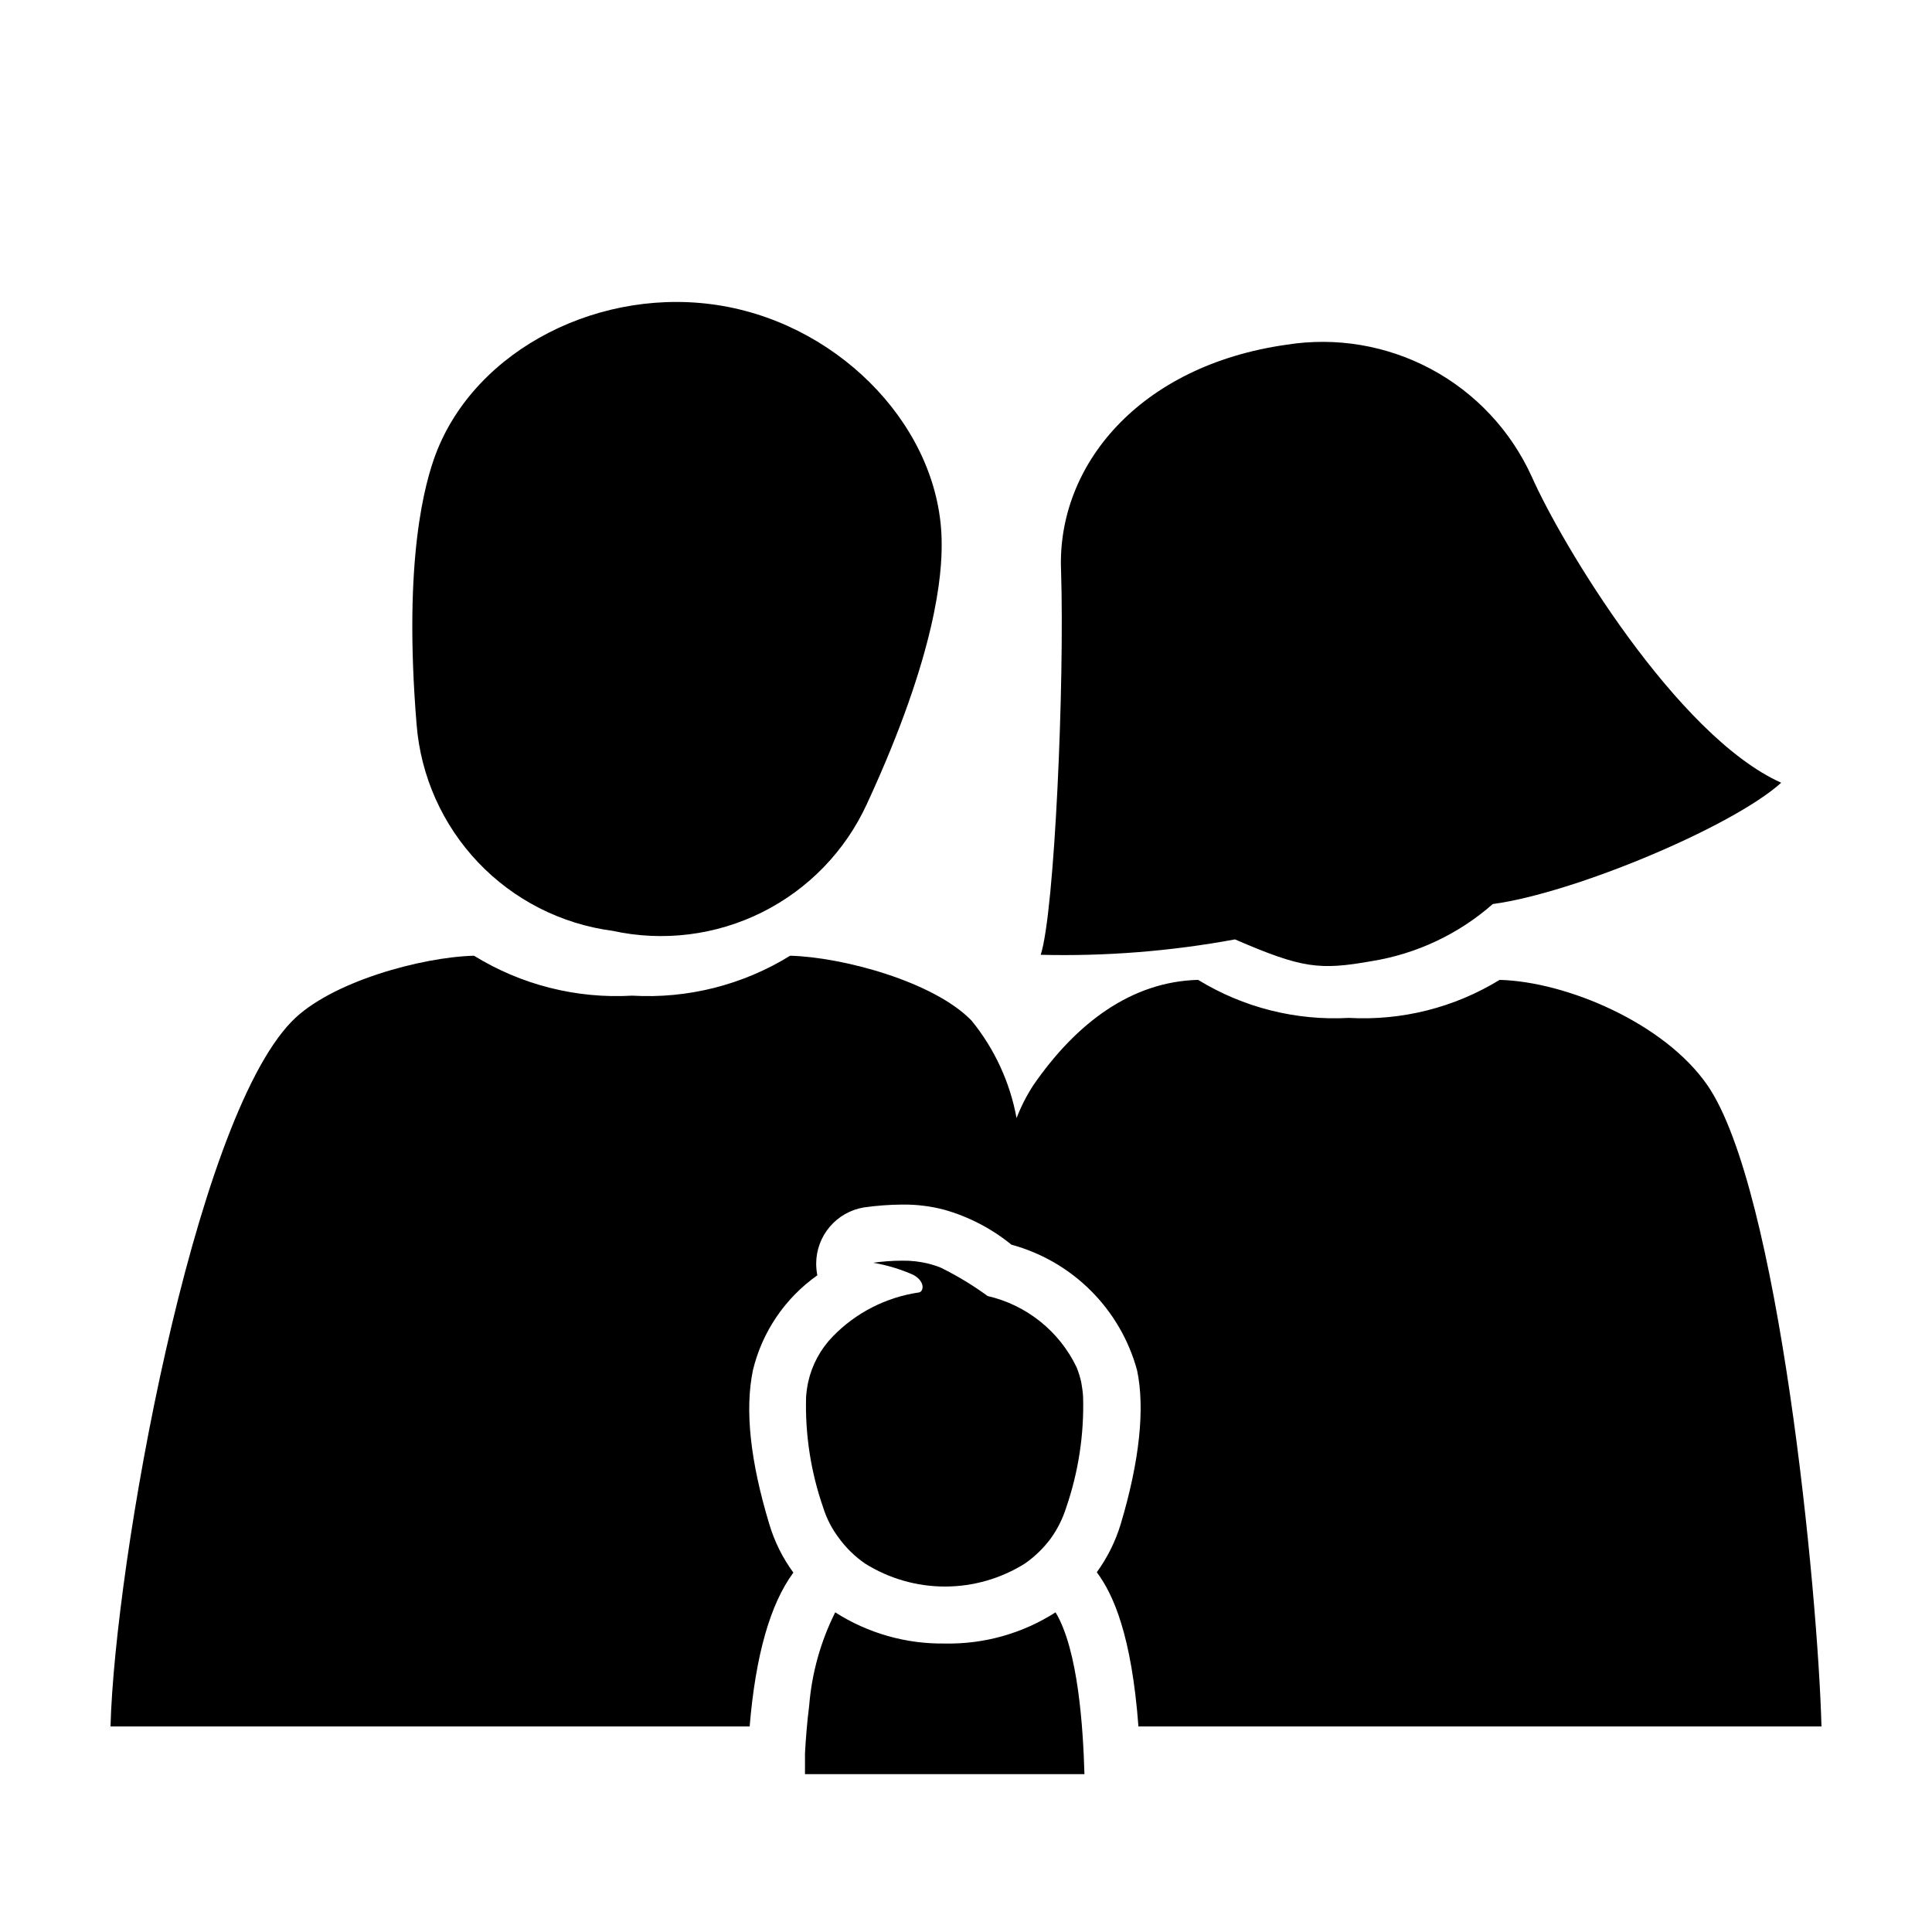<?xml version="1.0" encoding="UTF-8"?>
<!-- Uploaded to: SVG Repo, www.svgrepo.com, Generator: SVG Repo Mixer Tools -->
<svg fill="#000000" width="800px" height="800px" version="1.1" viewBox="144 144 512 512" xmlns="http://www.w3.org/2000/svg">
 <g>
  <path d="m306.34 390.68c13.391 2.934 27.383 1.191 39.645-4.93 12.266-6.125 22.062-16.262 27.766-28.727 18.641-40.305 19.852-61.262 19.801-68.922 0-29.977-26.098-57.484-58.039-63.027-31.941-5.543-65.496 11.285-76.074 39.348-2.672 7.203-8.664 27.305-5.039 71.539v0.004c1.082 13.688 6.832 26.59 16.285 36.551 9.457 9.957 22.043 16.371 35.656 18.164z"/>
  <path d="m626.71 601.52c-0.957-35.82-11.234-142.38-30.23-169.93-11.438-16.523-37.434-27.457-55.066-27.91l0.004-0.004c-11.98 7.344-25.918 10.859-39.953 10.078-14.031 0.781-27.969-2.734-39.953-10.078-17.633 0.453-32.242 11.387-43.629 27.859-1.801 2.754-3.305 5.695-4.484 8.77-1.738-9.484-5.844-18.375-11.938-25.848-10.078-10.379-34.309-16.828-48.062-17.18h-0.004c-12.535 7.742-27.152 11.438-41.863 10.582-14.727 0.852-29.363-2.84-41.918-10.582-13.855 0.352-38.09 6.902-48.316 17.434-26.148 26.902-46.855 143.64-48.012 186.81h169.38c1.562-18.793 5.441-32.445 11.586-40.758h0.004c-2.863-3.898-5.031-8.262-6.398-12.898-5.039-16.676-6.5-30.23-4.332-40.707h-0.004c2.449-10.191 8.52-19.145 17.082-25.191-0.203-1.027-0.305-2.074-0.305-3.125 0.012-3.57 1.289-7.023 3.606-9.746 2.312-2.719 5.516-4.531 9.043-5.117 3.336-0.473 6.703-0.727 10.074-0.754 3.773-0.055 7.535 0.402 11.184 1.359 6.519 1.84 12.586 4.996 17.836 9.27 16.219 4.414 28.891 17.086 33.301 33.305 2.117 10.078 0.656 24.031-4.332 40.707-1.383 4.59-3.531 8.918-6.348 12.797 4.383 5.844 9.219 16.727 11.035 40.859z"/>
  <path d="m471.29 392.95c17.836 7.707 22.371 8.211 36.324 5.742 11.871-1.934 22.957-7.172 31.992-15.113 21.664-2.922 63.531-20.504 76.43-32.145-27.711-12.445-58.242-63.277-66.148-81.215l-0.004 0.004c-5.523-12.125-14.875-22.102-26.613-28.398-11.742-6.297-25.223-8.57-38.379-6.465-38.996 5.539-60.809 31.988-59.703 59.75 0.957 29.926-1.715 90.688-5.391 101.92 17.258 0.422 34.516-0.945 51.492-4.082z"/>
  <path d="m394.41 579.55c-10.289 0.152-20.398-2.719-29.07-8.262-3.867 7.727-6.211 16.125-6.902 24.738-0.555 4.434-0.906 8.766-1.109 12.695v5.441h74.059c-0.352-12.09-1.613-32.848-7.656-42.875-8.738 5.594-18.945 8.473-29.32 8.262z"/>
  <path d="m366.39 551.7c1.898 2.582 4.211 4.832 6.852 6.652 6.348 3.981 13.691 6.098 21.184 6.098 7.496 0 14.84-2.117 21.188-6.098 2.629-1.836 4.941-4.078 6.852-6.652 1.785-2.484 3.164-5.242 4.082-8.16 3.254-9.457 4.773-19.426 4.481-29.422-0.086-1.305-0.258-2.598-0.5-3.883-0.305-1.32-0.711-2.617-1.211-3.879-4.574-9.555-13.254-16.512-23.578-18.891-3.91-2.856-8.055-5.367-12.395-7.508-1.047-0.43-2.125-0.781-3.223-1.059-2.324-0.578-4.711-0.848-7.106-0.805-2.547 0.008-5.086 0.191-7.606 0.555 3.68 0.625 7.266 1.707 10.68 3.223 3.324 1.914 2.57 4.484 1.461 4.637-8.684 1.258-16.707 5.348-22.824 11.637-3.262 3.344-5.527 7.531-6.547 12.09-0.27 1.281-0.453 2.578-0.555 3.883-0.293 10 1.246 19.969 4.535 29.422 0.922 2.945 2.352 5.707 4.231 8.16z"/>
 </g>
</svg>